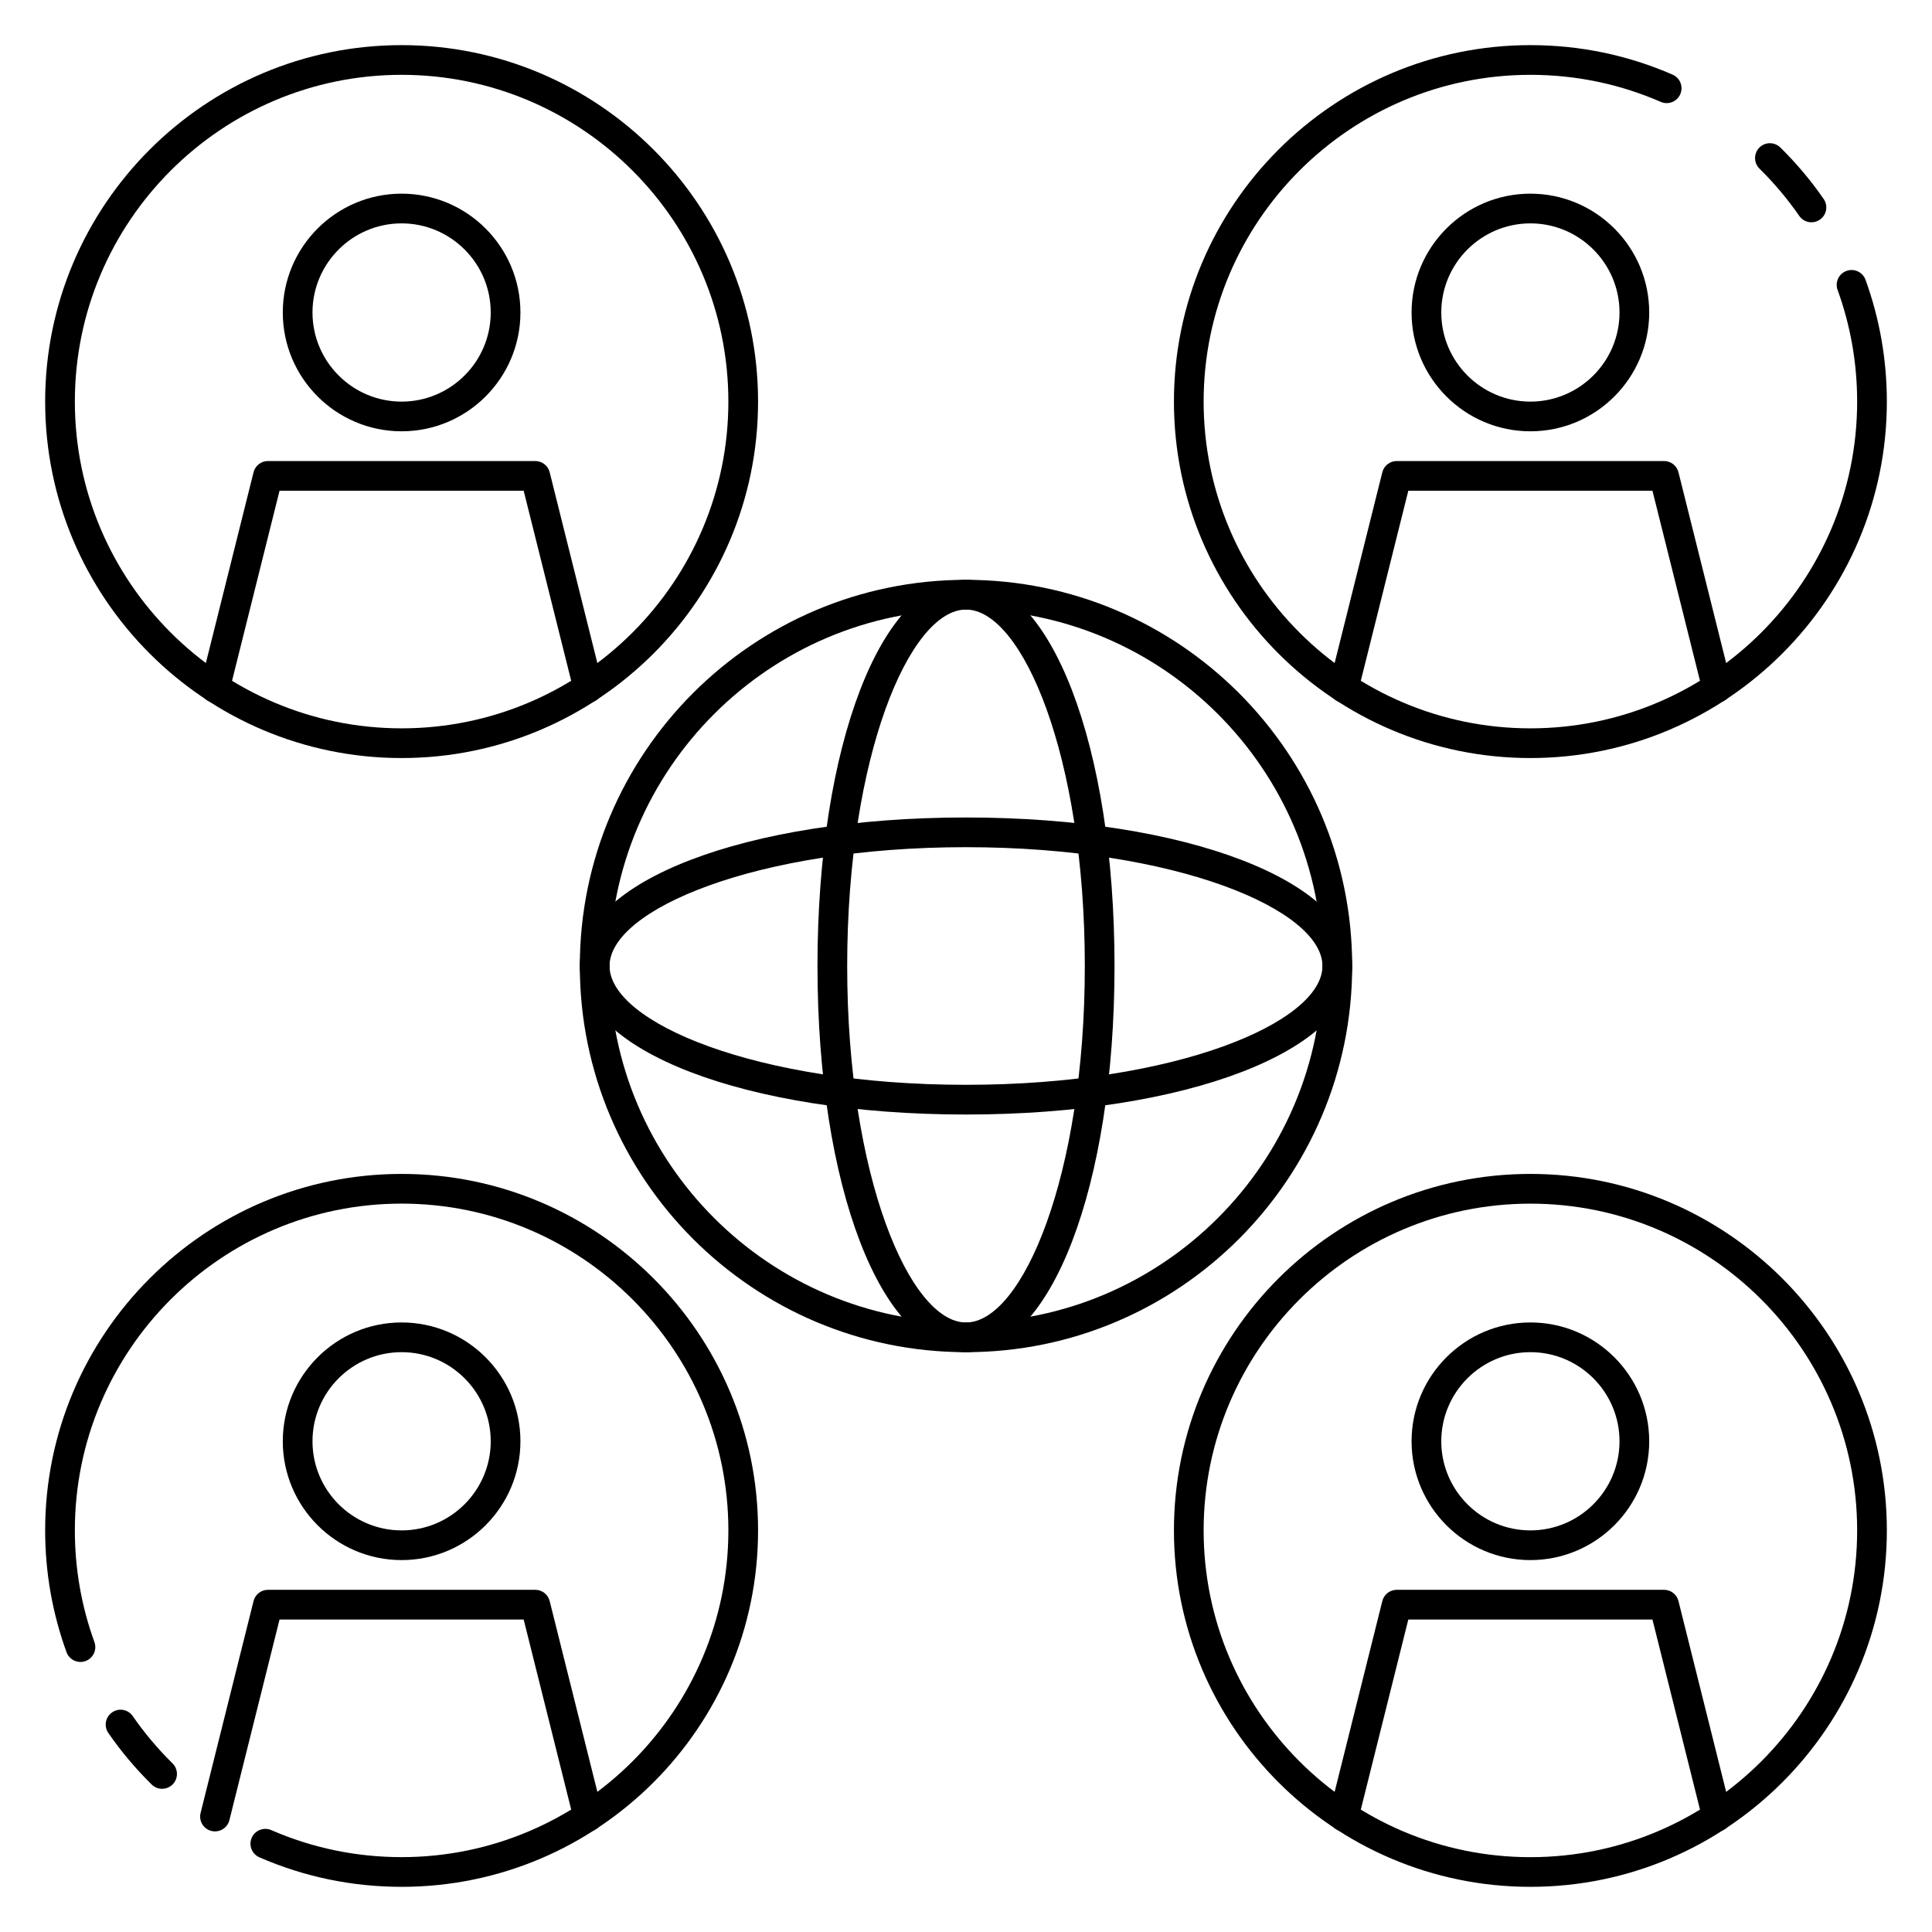 <?xml version="1.0" encoding="UTF-8"?>
<!-- Uploaded to: ICON Repo, www.svgrepo.com, Generator: ICON Repo Mixer Tools -->
<svg fill="#000000" width="800px" height="800px" version="1.1" viewBox="144 144 512 512" xmlns="http://www.w3.org/2000/svg">
 <g>
  <path d="m549.57 644.03c-52.09 0-94.465-42.375-94.465-94.465s42.375-94.465 94.465-94.465 94.465 42.375 94.465 94.465-42.375 94.465-94.465 94.465zm0-181.05c-47.742 0-86.594 38.848-86.594 86.594 0 47.742 38.848 86.594 86.594 86.594 47.742 0 86.594-38.848 86.594-86.594 0-47.746-38.848-86.594-86.594-86.594z"/>
  <path d="m549.57 557.44c-17.367 0-31.488-14.121-31.488-31.488 0-17.367 14.121-31.488 31.488-31.488 17.367 0 31.488 14.121 31.488 31.488 0 17.367-14.121 31.488-31.488 31.488zm0-55.102c-13.02 0-23.617 10.598-23.617 23.617s10.598 23.617 23.617 23.617c13.02 0 23.617-10.598 23.617-23.617 0-13.023-10.598-23.617-23.617-23.617z"/>
  <path d="m599.03 629.34c-1.77 0-3.379-1.188-3.816-2.984l-13.297-53.168h-64.699l-13.289 53.168c-0.52 2.109-2.644 3.379-4.769 2.867-2.117-0.527-3.394-2.668-2.867-4.769l14.035-56.152c0.434-1.758 2.016-2.984 3.82-2.984h70.848c1.801 0 3.387 1.227 3.816 2.984l14.035 56.152c0.52 2.109-0.754 4.242-2.867 4.769-0.312 0.074-0.637 0.117-0.949 0.117z"/>
  <path d="m250.43 644.03c-13.09 0-25.773-2.629-37.691-7.824-1.992-0.867-2.898-3.18-2.031-5.18 0.875-1.992 3.203-2.883 5.18-2.031 10.91 4.746 22.539 7.164 34.543 7.164 47.742 0 86.594-38.848 86.594-86.594 0-47.742-38.848-86.594-86.594-86.594-47.742 0.004-86.594 38.852-86.594 86.594 0 10.164 1.746 20.121 5.18 29.582 0.746 2.047-0.309 4.305-2.356 5.047-2.035 0.742-4.301-0.312-5.035-2.352-3.754-10.336-5.66-21.191-5.66-32.277 0-52.09 42.375-94.465 94.465-94.465 52.09 0 94.465 42.375 94.465 94.465s-42.375 94.465-94.465 94.465z"/>
  <path d="m186.96 618.05c-1 0-1.992-0.379-2.762-1.133-4.242-4.172-8.109-8.762-11.484-13.648-1.234-1.793-0.797-4.234 1-5.473 1.777-1.242 4.234-0.805 5.473 1 3.102 4.481 6.644 8.691 10.531 12.516 1.551 1.52 1.566 4.016 0.047 5.566-0.773 0.777-1.797 1.172-2.805 1.172z"/>
  <path d="m549.57 344.89c-52.09 0-94.465-42.375-94.465-94.465 0-52.09 42.375-94.465 94.465-94.465 13.09 0 25.773 2.629 37.691 7.824 1.992 0.867 2.898 3.18 2.031 5.18-0.867 2-3.188 2.898-5.18 2.031-10.91-4.746-22.539-7.164-34.543-7.164-47.742 0-86.594 38.848-86.594 86.594 0 47.742 38.848 86.594 86.594 86.594 47.742 0 86.594-38.848 86.594-86.594 0-10.164-1.746-20.121-5.18-29.582-0.746-2.047 0.309-4.305 2.356-5.047 2.055-0.738 4.305 0.309 5.047 2.356 3.742 10.336 5.648 21.191 5.648 32.273 0 52.09-42.375 94.465-94.465 94.465z"/>
  <path d="m624.05 202.91c-1.242 0-2.473-0.59-3.234-1.699-3.102-4.481-6.644-8.691-10.531-12.516-1.551-1.52-1.566-4.016-0.047-5.566 1.527-1.559 4.023-1.559 5.566-0.047 4.242 4.172 8.109 8.762 11.484 13.648 1.234 1.793 0.797 4.234-1 5.473-0.688 0.488-1.457 0.707-2.238 0.707z"/>
  <path d="m250.43 557.44c-17.367 0-31.488-14.121-31.488-31.488 0-17.367 14.121-31.488 31.488-31.488 17.367 0 31.488 14.121 31.488 31.488 0 17.367-14.121 31.488-31.488 31.488zm0-55.102c-13.02 0-23.617 10.598-23.617 23.617s10.598 23.617 23.617 23.617c13.02 0 23.617-10.598 23.617-23.617 0-13.023-10.598-23.617-23.617-23.617z"/>
  <path d="m299.89 629.34c-1.77 0-3.379-1.188-3.816-2.984l-13.297-53.168h-64.695l-13.289 53.168c-0.527 2.109-2.637 3.379-4.769 2.867-2.117-0.527-3.394-2.668-2.867-4.769l14.035-56.152c0.43-1.758 2.012-2.984 3.816-2.984h70.848c1.801 0 3.387 1.227 3.816 2.984l14.035 56.152c0.52 2.109-0.754 4.242-2.867 4.769-0.312 0.074-0.637 0.117-0.949 0.117z"/>
  <path d="m250.43 344.89c-52.09 0-94.465-42.375-94.465-94.465 0-52.09 42.375-94.465 94.465-94.465 52.09 0 94.465 42.375 94.465 94.465 0 52.09-42.375 94.465-94.465 94.465zm0-181.06c-47.742 0-86.594 38.852-86.594 86.594 0 47.742 38.848 86.594 86.594 86.594 47.742 0 86.594-38.848 86.594-86.594 0-47.742-38.848-86.594-86.594-86.594z"/>
  <path d="m250.43 258.3c-17.367 0-31.488-14.121-31.488-31.488s14.121-31.488 31.488-31.488c17.367 0 31.488 14.121 31.488 31.488s-14.121 31.488-31.488 31.488zm0-55.102c-13.02 0-23.617 10.598-23.617 23.617 0 13.02 10.598 23.617 23.617 23.617 13.02 0 23.617-10.598 23.617-23.617 0-13.023-10.598-23.617-23.617-23.617z"/>
  <path d="m299.89 330.2c-1.77 0-3.379-1.188-3.816-2.984l-13.297-53.168h-64.695l-13.289 53.168c-0.527 2.109-2.637 3.387-4.769 2.867-2.117-0.527-3.394-2.668-2.867-4.769l14.035-56.152c0.43-1.758 2.012-2.984 3.816-2.984h70.848c1.801 0 3.387 1.227 3.816 2.984l14.035 56.152c0.52 2.109-0.754 4.242-2.867 4.769-0.312 0.074-0.637 0.117-0.949 0.117z"/>
  <path d="m549.57 258.3c-17.367 0-31.488-14.121-31.488-31.488s14.121-31.488 31.488-31.488c17.367 0 31.488 14.121 31.488 31.488s-14.121 31.488-31.488 31.488zm0-55.102c-13.02 0-23.617 10.598-23.617 23.617 0 13.02 10.598 23.617 23.617 23.617 13.02 0 23.617-10.598 23.617-23.617 0-13.023-10.598-23.617-23.617-23.617z"/>
  <path d="m599.03 330.2c-1.77 0-3.379-1.188-3.816-2.984l-13.297-53.168h-64.699l-13.289 53.168c-0.52 2.109-2.644 3.387-4.769 2.867-2.117-0.527-3.394-2.668-2.867-4.769l14.035-56.152c0.434-1.758 2.016-2.984 3.82-2.984h70.848c1.801 0 3.387 1.227 3.816 2.984l14.035 56.152c0.52 2.109-0.754 4.242-2.867 4.769-0.312 0.074-0.637 0.117-0.949 0.117z"/>
  <path d="m400 502.34c-56.426 0-102.34-45.91-102.34-102.34s45.91-102.34 102.34-102.34 102.34 45.91 102.34 102.34-45.91 102.34-102.34 102.34zm0-196.8c-52.09 0-94.465 42.375-94.465 94.465s42.375 94.465 94.465 94.465 94.465-42.375 94.465-94.465c-0.004-52.09-42.379-94.465-94.465-94.465z"/>
  <path d="m400 502.34c-22.441 0-39.359-43.996-39.359-102.34s16.918-102.34 39.359-102.34 39.359 43.996 39.359 102.34-16.918 102.34-39.359 102.34zm0-196.8c-14.895 0-31.488 38.793-31.488 94.465s16.594 94.465 31.488 94.465 31.488-38.793 31.488-94.465-16.598-94.465-31.488-94.465z"/>
  <path d="m400 439.36c-58.34 0-102.34-16.918-102.34-39.359s43.996-39.359 102.34-39.359 102.34 16.918 102.34 39.359-43.996 39.359-102.34 39.359zm0-70.848c-55.672 0-94.465 16.594-94.465 31.488s38.793 31.488 94.465 31.488 94.465-16.594 94.465-31.488c-0.004-14.895-38.797-31.488-94.465-31.488z"/>
 </g>
</svg>